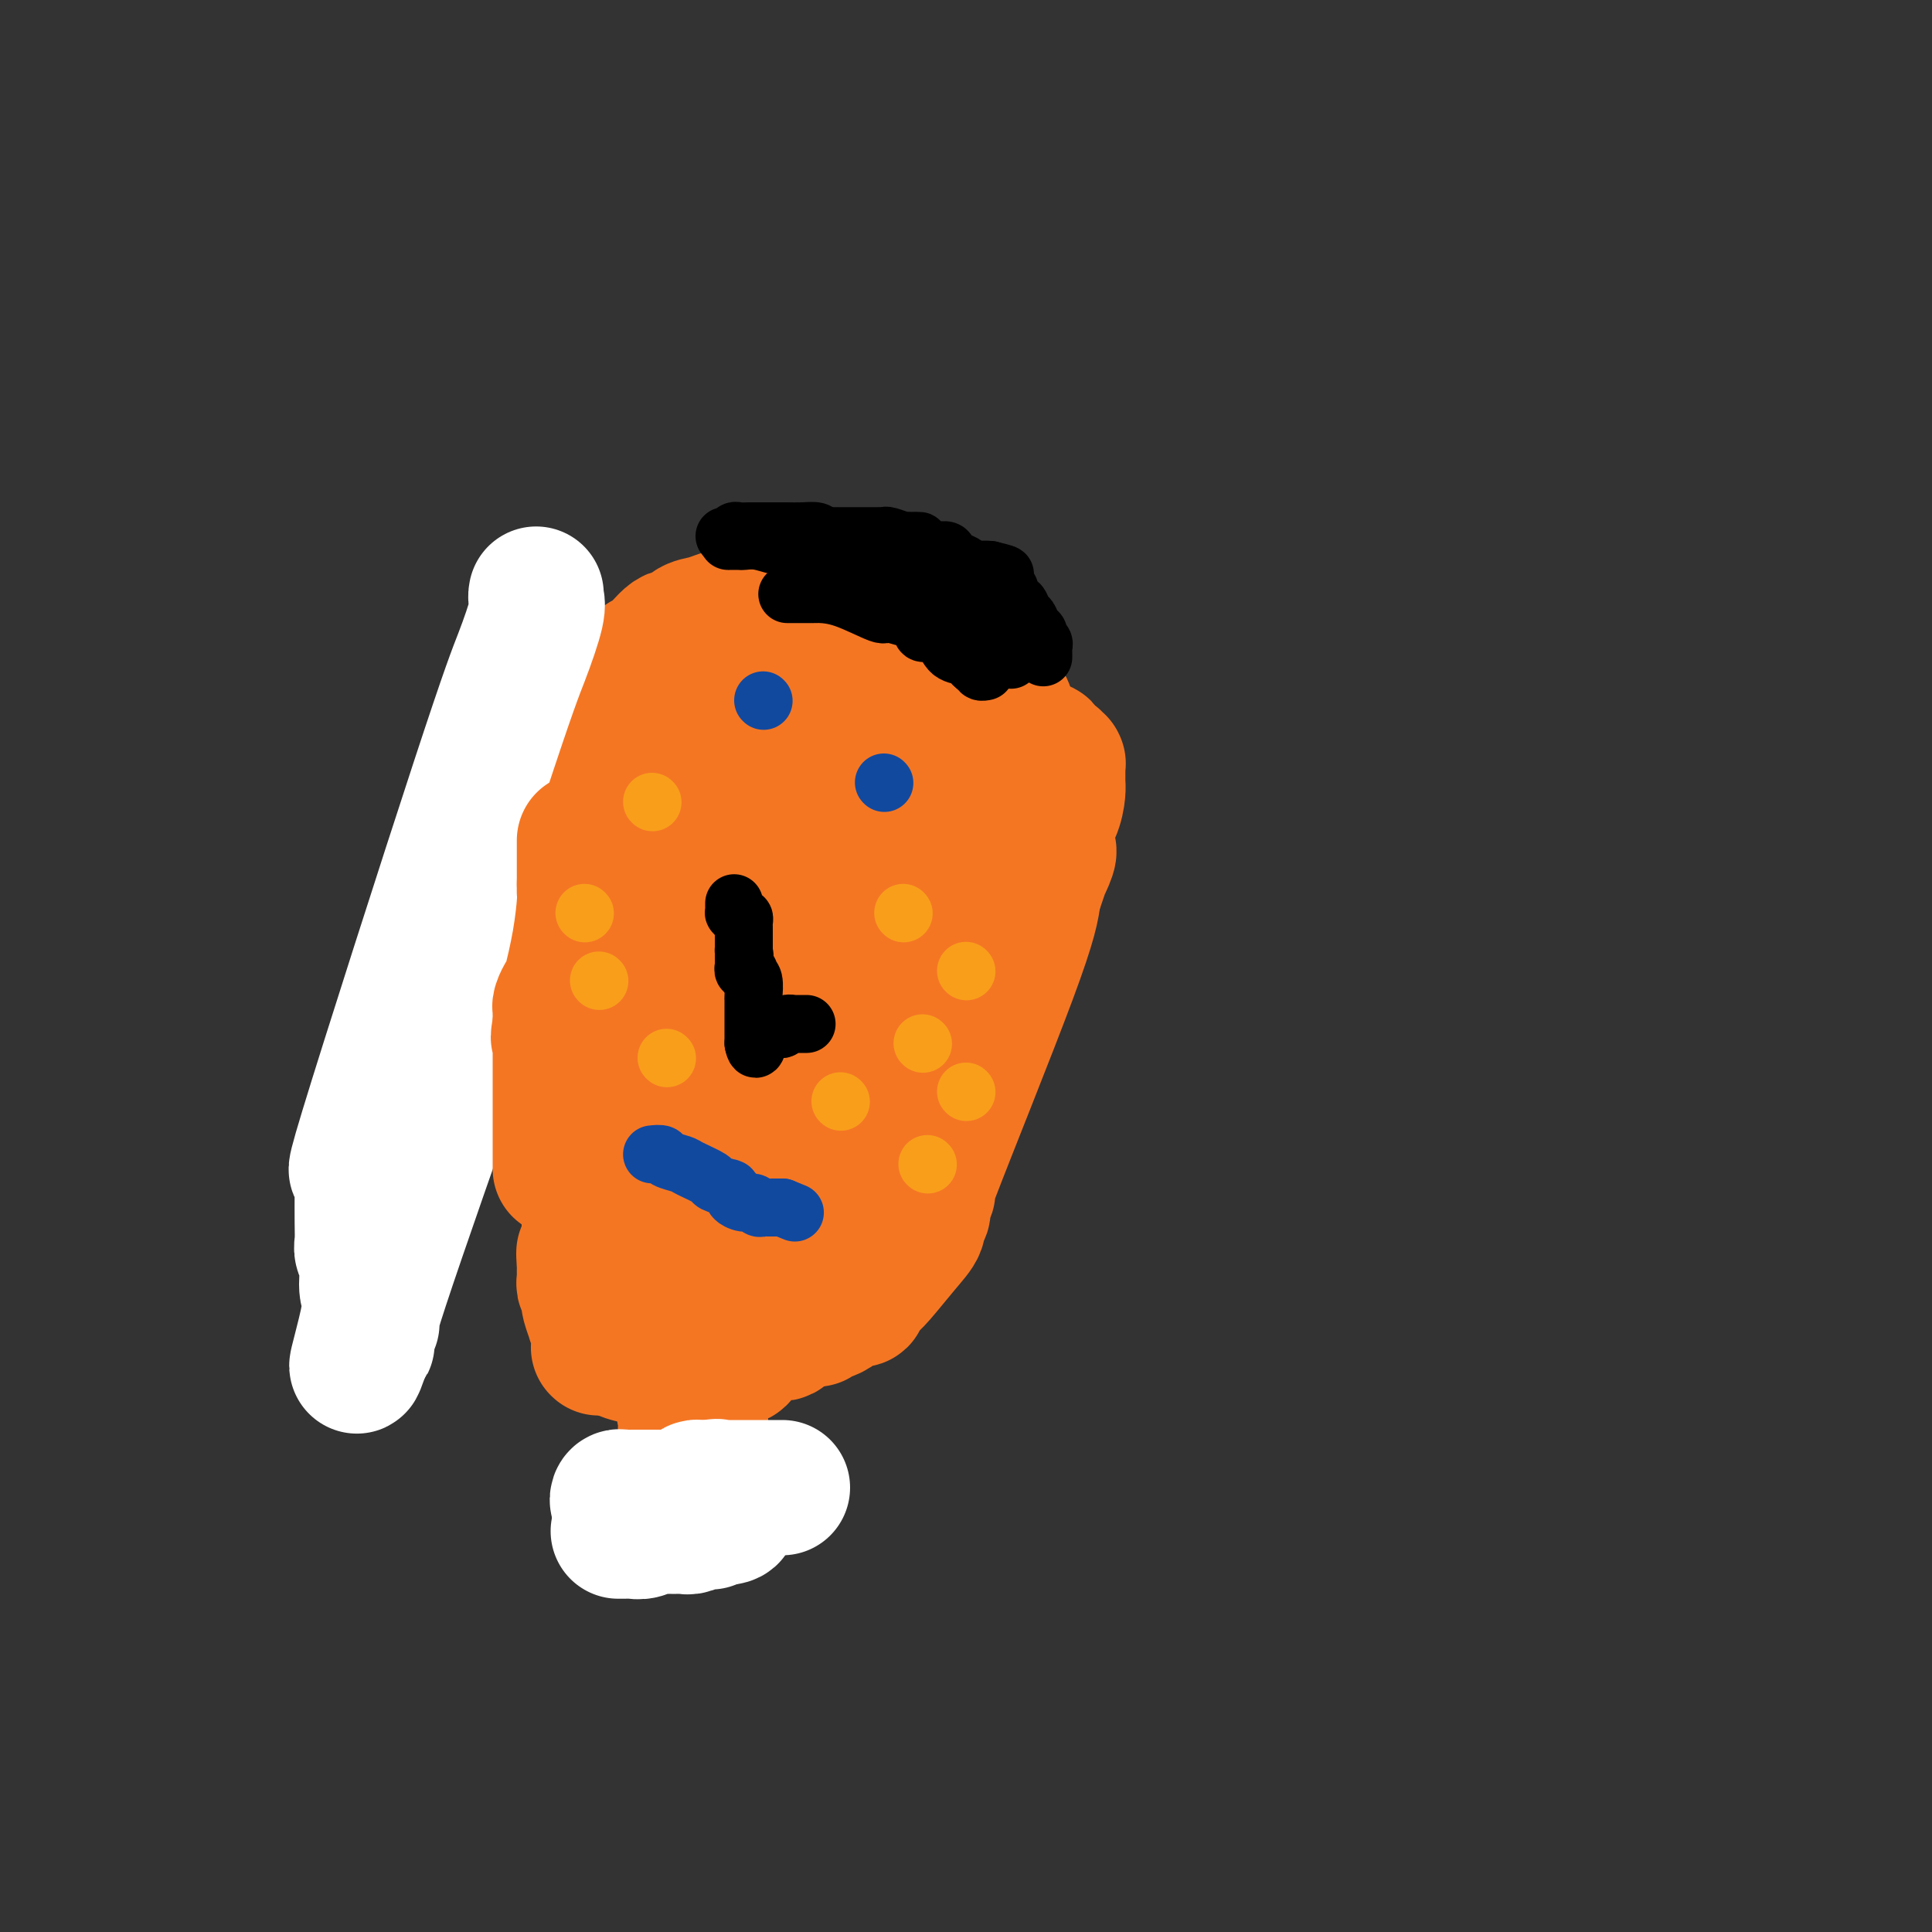 <svg viewBox='0 0 400 400' version='1.1' xmlns='http://www.w3.org/2000/svg' xmlns:xlink='http://www.w3.org/1999/xlink'><rect x="0" y="0" width="400" height="400" fill="#333333" stroke="none"/><g fill='none' stroke='#F47623' stroke-width='28' stroke-linecap='round' stroke-linejoin='round'><path d='M179,126c-0.464,-0.000 -0.929,-0.000 -2,0c-1.071,0.000 -2.749,0.000 -4,0c-1.251,-0.000 -2.076,-0.000 -3,0c-0.924,0.000 -1.946,0.000 -3,0c-1.054,-0.000 -2.141,-0.001 -3,0c-0.859,0.001 -1.489,0.003 -2,0c-0.511,-0.003 -0.902,-0.012 -2,0c-1.098,0.012 -2.902,0.045 -4,0c-1.098,-0.045 -1.491,-0.168 -2,0c-0.509,0.168 -1.134,0.628 -2,1c-0.866,0.372 -1.973,0.656 -3,1c-1.027,0.344 -1.973,0.748 -3,1c-1.027,0.252 -2.134,0.351 -3,1c-0.866,0.649 -1.492,1.847 -2,2c-0.508,0.153 -0.899,-0.738 -2,0c-1.101,0.738 -2.912,3.104 -4,4c-1.088,0.896 -1.454,0.323 -2,1c-0.546,0.677 -1.274,2.604 -2,4c-0.726,1.396 -1.451,2.261 -2,3c-0.549,0.739 -0.921,1.354 -1,2c-0.079,0.646 0.136,1.325 0,2c-0.136,0.675 -0.624,1.346 -1,2c-0.376,0.654 -0.640,1.292 -1,2c-0.360,0.708 -0.817,1.488 -1,2c-0.183,0.512 -0.091,0.756 0,1'/><path d='M125,155c-0.867,2.585 -0.036,2.047 0,2c0.036,-0.047 -0.725,0.397 -1,1c-0.275,0.603 -0.064,1.364 0,2c0.064,0.636 -0.020,1.148 0,2c0.020,0.852 0.145,2.044 0,3c-0.145,0.956 -0.561,1.676 -1,3c-0.439,1.324 -0.902,3.253 -1,4c-0.098,0.747 0.170,0.312 0,1c-0.170,0.688 -0.778,2.499 -1,4c-0.222,1.501 -0.060,2.690 0,4c0.060,1.310 0.016,2.739 0,4c-0.016,1.261 -0.004,2.354 0,3c0.004,0.646 0.001,0.845 0,2c-0.001,1.155 -0.000,3.266 0,4c0.000,0.734 0.000,0.090 0,0c-0.000,-0.090 -0.000,0.375 0,1c0.000,0.625 0.000,1.410 0,2c-0.000,0.590 -0.000,0.985 0,1c0.000,0.015 0.000,-0.351 0,0c-0.000,0.351 -0.000,1.417 0,2c0.000,0.583 0.000,0.682 0,1c-0.000,0.318 -0.000,0.855 0,1c0.000,0.145 0.000,-0.102 0,0c-0.000,0.102 -0.000,0.553 0,1c0.000,0.447 0.000,0.891 0,1c-0.000,0.109 -0.000,-0.115 0,0c0.000,0.115 0.000,0.569 0,1c-0.000,0.431 -0.000,0.837 0,1c0.000,0.163 0.000,0.081 0,0'/><path d='M121,206c-0.000,0.372 -0.000,0.743 0,1c0.000,0.257 0.000,0.398 0,1c-0.000,0.602 -0.001,1.663 0,2c0.001,0.337 0.004,-0.051 0,1c-0.004,1.051 -0.015,3.539 0,7c0.015,3.461 0.057,7.893 0,10c-0.057,2.107 -0.211,1.888 0,3c0.211,1.112 0.789,3.556 1,5c0.211,1.444 0.057,1.889 0,2c-0.057,0.111 -0.015,-0.111 0,0c0.015,0.111 0.004,0.556 0,1c-0.004,0.444 -0.001,0.888 0,1c0.001,0.112 0.000,-0.110 0,0c-0.000,0.110 -0.000,0.550 0,1c0.000,0.450 0.000,0.911 0,1c-0.000,0.089 -0.000,-0.192 0,0c0.000,0.192 0.000,0.858 0,1c-0.000,0.142 -0.000,-0.239 0,0c0.000,0.239 0.000,1.100 0,2c-0.000,0.900 -0.000,1.841 0,3c0.000,1.159 0.000,2.538 0,4c-0.000,1.462 -0.000,3.009 0,4c0.000,0.991 0.000,1.426 0,2c-0.000,0.574 -0.000,1.287 0,2'/><path d='M122,260c-0.072,8.250 -0.751,1.874 -1,0c-0.249,-1.874 -0.066,0.754 0,2c0.066,1.246 0.017,1.109 0,1c-0.017,-0.109 -0.001,-0.189 0,0c0.001,0.189 -0.014,0.646 0,1c0.014,0.354 0.057,0.606 0,1c-0.057,0.394 -0.212,0.929 0,1c0.212,0.071 0.793,-0.323 1,0c0.207,0.323 0.040,1.363 0,2c-0.040,0.637 0.046,0.871 0,1c-0.046,0.129 -0.222,0.153 0,1c0.222,0.847 0.844,2.518 1,3c0.156,0.482 -0.154,-0.225 0,0c0.154,0.225 0.773,1.384 1,2c0.227,0.616 0.061,0.691 0,1c-0.061,0.309 -0.016,0.853 0,1c0.016,0.147 0.003,-0.104 0,0c-0.003,0.104 0.002,0.564 0,1c-0.002,0.436 -0.012,0.849 0,1c0.012,0.151 0.048,0.040 0,0c-0.048,-0.040 -0.178,-0.011 0,0c0.178,0.011 0.663,0.003 1,0c0.337,-0.003 0.525,-0.001 1,0c0.475,0.001 1.238,0.000 2,0'/><path d='M128,279c0.903,-0.043 1.159,-0.151 1,0c-0.159,0.151 -0.735,0.562 0,1c0.735,0.438 2.782,0.902 4,1c1.218,0.098 1.609,-0.170 3,0c1.391,0.170 3.782,0.778 5,1c1.218,0.222 1.261,0.060 2,0c0.739,-0.060 2.173,-0.016 3,0c0.827,0.016 1.049,0.004 1,0c-0.049,-0.004 -0.367,-0.001 0,0c0.367,0.001 1.419,-0.000 2,0c0.581,0.000 0.691,0.001 1,0c0.309,-0.001 0.818,-0.005 1,0c0.182,0.005 0.037,0.017 0,0c-0.037,-0.017 0.032,-0.065 0,0c-0.032,0.065 -0.167,0.241 0,0c0.167,-0.241 0.636,-0.901 1,-1c0.364,-0.099 0.622,0.363 1,0c0.378,-0.363 0.875,-1.551 1,-2c0.125,-0.449 -0.122,-0.158 0,0c0.122,0.158 0.614,0.182 1,0c0.386,-0.182 0.667,-0.571 1,-1c0.333,-0.429 0.719,-0.899 1,-1c0.281,-0.101 0.456,0.166 1,0c0.544,-0.166 1.456,-0.767 2,-1c0.544,-0.233 0.719,-0.100 1,0c0.281,0.100 0.667,0.167 1,0c0.333,-0.167 0.614,-0.567 1,-1c0.386,-0.433 0.877,-0.900 1,-1c0.123,-0.100 -0.121,0.165 0,0c0.121,-0.165 0.606,-0.762 1,-1c0.394,-0.238 0.697,-0.119 1,0'/><path d='M166,273c2.813,-1.394 1.346,-0.377 1,0c-0.346,0.377 0.431,0.116 1,0c0.569,-0.116 0.931,-0.087 1,0c0.069,0.087 -0.155,0.231 0,0c0.155,-0.231 0.689,-0.836 1,-1c0.311,-0.164 0.397,0.114 1,0c0.603,-0.114 1.721,-0.619 2,-1c0.279,-0.381 -0.280,-0.638 0,-1c0.280,-0.362 1.400,-0.828 2,-1c0.600,-0.172 0.682,-0.049 1,0c0.318,0.049 0.873,0.024 1,0c0.127,-0.024 -0.173,-0.048 0,0c0.173,0.048 0.820,0.168 1,0c0.180,-0.168 -0.108,-0.624 0,-1c0.108,-0.376 0.611,-0.670 1,-1c0.389,-0.330 0.663,-0.694 1,-1c0.337,-0.306 0.735,-0.554 2,-2c1.265,-1.446 3.397,-4.090 5,-6c1.603,-1.910 2.679,-3.086 3,-4c0.321,-0.914 -0.112,-1.566 0,-2c0.112,-0.434 0.769,-0.652 1,-1c0.231,-0.348 0.037,-0.828 0,-1c-0.037,-0.172 0.084,-0.038 0,0c-0.084,0.038 -0.373,-0.020 0,-1c0.373,-0.980 1.409,-2.881 1,-2c-0.409,0.881 -2.264,4.545 1,-4c3.264,-8.545 11.647,-29.299 16,-41c4.353,-11.701 4.677,-14.351 5,-17'/><path d='M214,185c4.104,-11.928 2.364,-7.247 2,-6c-0.364,1.247 0.649,-0.938 1,-2c0.351,-1.062 0.042,-1.000 0,-1c-0.042,0.000 0.183,-0.061 0,0c-0.183,0.061 -0.775,0.243 -1,0c-0.225,-0.243 -0.085,-0.912 0,-1c0.085,-0.088 0.114,0.404 0,0c-0.114,-0.404 -0.370,-1.705 0,-3c0.370,-1.295 1.367,-2.585 2,-4c0.633,-1.415 0.902,-2.956 1,-4c0.098,-1.044 0.026,-1.590 0,-2c-0.026,-0.410 -0.007,-0.684 0,-1c0.007,-0.316 0.002,-0.673 0,-1c-0.002,-0.327 0.000,-0.622 0,-1c-0.000,-0.378 -0.003,-0.837 0,-1c0.003,-0.163 0.012,-0.030 0,0c-0.012,0.030 -0.046,-0.042 0,0c0.046,0.042 0.172,0.199 0,0c-0.172,-0.199 -0.641,-0.755 -1,-1c-0.359,-0.245 -0.608,-0.178 -1,0c-0.392,0.178 -0.925,0.466 -1,0c-0.075,-0.466 0.309,-1.687 0,-2c-0.309,-0.313 -1.312,0.283 -2,0c-0.688,-0.283 -1.060,-1.443 -2,-2c-0.940,-0.557 -2.448,-0.510 -3,-1c-0.552,-0.490 -0.149,-1.517 -1,-2c-0.851,-0.483 -2.958,-0.424 -4,-1c-1.042,-0.576 -1.021,-1.788 -1,-3'/><path d='M203,146c-3.152,-2.101 -3.033,-1.354 -3,-1c0.033,0.354 -0.021,0.316 0,0c0.021,-0.316 0.118,-0.909 0,-1c-0.118,-0.091 -0.451,0.319 -1,0c-0.549,-0.319 -1.315,-1.367 -2,-2c-0.685,-0.633 -1.290,-0.852 -2,-1c-0.710,-0.148 -1.524,-0.225 -4,-2c-2.476,-1.775 -6.614,-5.246 -9,-7c-2.386,-1.754 -3.021,-1.790 -4,-2c-0.979,-0.210 -2.304,-0.593 -3,-1c-0.696,-0.407 -0.765,-0.837 -1,-1c-0.235,-0.163 -0.636,-0.059 -1,0c-0.364,0.059 -0.690,0.071 -1,0c-0.310,-0.071 -0.604,-0.227 -1,0c-0.396,0.227 -0.894,0.835 -1,1c-0.106,0.165 0.179,-0.114 0,0c-0.179,0.114 -0.821,0.621 -1,1c-0.179,0.379 0.106,0.630 0,1c-0.106,0.370 -0.602,0.860 -1,1c-0.398,0.140 -0.699,-0.069 -1,0c-0.301,0.069 -0.602,0.417 -1,1c-0.398,0.583 -0.892,1.402 -1,2c-0.108,0.598 0.172,0.975 0,1c-0.172,0.025 -0.794,-0.303 -1,0c-0.206,0.303 0.004,1.235 0,2c-0.004,0.765 -0.222,1.361 -1,2c-0.778,0.639 -2.114,1.320 -3,2c-0.886,0.680 -1.320,1.357 -2,3c-0.680,1.643 -1.606,4.250 -2,5c-0.394,0.750 -0.255,-0.357 -1,0c-0.745,0.357 -2.372,2.179 -4,4'/><path d='M151,154c-3.909,4.473 -3.183,2.655 -3,2c0.183,-0.655 -0.178,-0.147 -1,1c-0.822,1.147 -2.107,2.933 -3,4c-0.893,1.067 -1.396,1.416 -2,2c-0.604,0.584 -1.311,1.404 -2,3c-0.689,1.596 -1.362,3.970 -2,5c-0.638,1.030 -1.243,0.718 -2,1c-0.757,0.282 -1.667,1.159 -2,2c-0.333,0.841 -0.087,1.647 0,2c0.087,0.353 0.017,0.255 0,0c-0.017,-0.255 0.019,-0.666 0,-1c-0.019,-0.334 -0.093,-0.592 0,-1c0.093,-0.408 0.351,-0.968 1,-2c0.649,-1.032 1.687,-2.537 3,-4c1.313,-1.463 2.899,-2.883 3,-3c0.101,-0.117 -1.283,1.070 4,-2c5.283,-3.070 17.234,-10.395 26,-14c8.766,-3.605 14.347,-3.488 18,-4c3.653,-0.512 5.378,-1.653 6,-2c0.622,-0.347 0.141,0.102 1,0c0.859,-0.102 3.059,-0.753 4,-1c0.941,-0.247 0.623,-0.090 1,0c0.377,0.090 1.450,0.112 2,0c0.550,-0.112 0.578,-0.357 1,0c0.422,0.357 1.237,1.317 2,2c0.763,0.683 1.472,1.090 2,2c0.528,0.910 0.873,2.322 1,3c0.127,0.678 0.036,0.622 0,1c-0.036,0.378 -0.018,1.189 0,2'/><path d='M209,152c0.937,1.719 0.279,1.017 0,1c-0.279,-0.017 -0.178,0.652 0,1c0.178,0.348 0.432,0.377 0,1c-0.432,0.623 -1.549,1.842 -2,2c-0.451,0.158 -0.234,-0.743 -3,1c-2.766,1.743 -8.514,6.130 -14,9c-5.486,2.870 -10.709,4.222 -23,11c-12.291,6.778 -31.649,18.982 -43,26c-11.351,7.018 -14.696,8.850 -17,10c-2.304,1.150 -3.566,1.618 -4,2c-0.434,0.382 -0.040,0.677 -1,1c-0.960,0.323 -3.276,0.676 -4,1c-0.724,0.324 0.143,0.621 0,1c-0.143,0.379 -1.296,0.839 -2,1c-0.704,0.161 -0.959,0.021 -1,0c-0.041,-0.021 0.131,0.076 0,0c-0.131,-0.076 -0.564,-0.325 -1,-1c-0.436,-0.675 -0.874,-1.776 -1,-2c-0.126,-0.224 0.062,0.430 0,0c-0.062,-0.430 -0.374,-1.943 0,-3c0.374,-1.057 1.433,-1.656 2,-3c0.567,-1.344 0.643,-3.431 1,-4c0.357,-0.569 0.994,0.381 2,0c1.006,-0.381 2.380,-2.092 4,-4c1.620,-1.908 3.486,-4.014 5,-5c1.514,-0.986 2.675,-0.853 4,-1c1.325,-0.147 2.814,-0.575 4,-1c1.186,-0.425 2.071,-0.846 3,-1c0.929,-0.154 1.904,-0.042 3,0c1.096,0.042 2.313,0.012 3,0c0.687,-0.012 0.843,-0.006 1,0'/><path d='M125,195c3.438,-0.493 3.034,-0.224 3,0c-0.034,0.224 0.303,0.403 1,1c0.697,0.597 1.755,1.613 2,2c0.245,0.387 -0.323,0.147 0,0c0.323,-0.147 1.536,-0.201 2,0c0.464,0.201 0.180,0.657 0,1c-0.180,0.343 -0.254,0.574 0,1c0.254,0.426 0.837,1.045 1,1c0.163,-0.045 -0.093,-0.756 0,0c0.093,0.756 0.536,2.980 0,1c-0.536,-1.980 -2.053,-8.163 0,3c2.053,11.163 7.674,39.674 10,57c2.326,17.326 1.356,23.468 1,27c-0.356,3.532 -0.099,4.453 0,5c0.099,0.547 0.041,0.721 0,1c-0.041,0.279 -0.066,0.662 0,1c0.066,0.338 0.224,0.629 0,1c-0.224,0.371 -0.831,0.820 -1,1c-0.169,0.180 0.099,0.092 0,0c-0.099,-0.092 -0.566,-0.186 -1,0c-0.434,0.186 -0.834,0.654 -1,0c-0.166,-0.654 -0.099,-2.428 0,-3c0.099,-0.572 0.229,0.058 0,-1c-0.229,-1.058 -0.815,-3.803 -1,-6c-0.185,-2.197 0.033,-3.847 0,-6c-0.033,-2.153 -0.317,-4.811 1,-10c1.317,-5.189 4.233,-12.911 6,-17c1.767,-4.089 2.383,-4.544 3,-5'/><path d='M151,250c1.980,-4.532 2.429,-4.861 3,-6c0.571,-1.139 1.263,-3.089 2,-4c0.737,-0.911 1.518,-0.784 2,-1c0.482,-0.216 0.665,-0.776 1,-1c0.335,-0.224 0.821,-0.111 1,0c0.179,0.111 0.051,0.222 0,0c-0.051,-0.222 -0.025,-0.777 0,-1c0.025,-0.223 0.048,-0.115 0,0c-0.048,0.115 -0.167,0.237 0,0c0.167,-0.237 0.620,-0.833 1,-1c0.380,-0.167 0.689,0.096 1,0c0.311,-0.096 0.626,-0.550 1,-1c0.374,-0.450 0.809,-0.896 1,-1c0.191,-0.104 0.139,0.132 0,0c-0.139,-0.132 -0.367,-0.633 0,-1c0.367,-0.367 1.327,-0.598 3,-2c1.673,-1.402 4.059,-3.973 6,-6c1.941,-2.027 3.438,-3.509 5,-5c1.562,-1.491 3.189,-2.991 4,-4c0.811,-1.009 0.807,-1.529 1,-2c0.193,-0.471 0.585,-0.895 1,-1c0.415,-0.105 0.854,0.109 1,0c0.146,-0.109 -0.001,-0.542 0,-1c0.001,-0.458 0.150,-0.943 0,-1c-0.150,-0.057 -0.598,0.313 -1,0c-0.402,-0.313 -0.757,-1.311 -2,-4c-1.243,-2.689 -3.373,-7.070 -7,-18c-3.627,-10.930 -8.751,-28.409 -11,-36c-2.249,-7.591 -1.625,-5.296 -1,-3'/><path d='M163,150c-3.643,-10.199 -2.251,-4.196 -2,-2c0.251,2.196 -0.640,0.586 -1,0c-0.360,-0.586 -0.188,-0.149 0,0c0.188,0.149 0.391,0.008 0,0c-0.391,-0.008 -1.376,0.115 -2,1c-0.624,0.885 -0.885,2.531 -1,3c-0.115,0.469 -0.083,-0.238 0,0c0.083,0.238 0.218,1.422 0,2c-0.218,0.578 -0.790,0.551 -1,1c-0.210,0.449 -0.057,1.375 0,2c0.057,0.625 0.019,0.949 0,1c-0.019,0.051 -0.020,-0.173 0,0c0.020,0.173 0.061,0.742 0,2c-0.061,1.258 -0.223,3.205 0,3c0.223,-0.205 0.831,-2.561 0,4c-0.831,6.561 -3.102,22.038 -5,32c-1.898,9.962 -3.423,14.410 -4,17c-0.577,2.590 -0.207,3.324 0,4c0.207,0.676 0.252,1.295 0,2c-0.252,0.705 -0.799,1.495 -1,2c-0.201,0.505 -0.054,0.726 0,1c0.054,0.274 0.014,0.600 0,1c-0.014,0.400 -0.004,0.876 0,1c0.004,0.124 0.001,-0.102 0,0c-0.001,0.102 -0.000,0.531 0,1c0.000,0.469 0.000,0.979 0,1c-0.000,0.021 -0.000,-0.448 0,1c0.000,1.448 0.000,4.813 0,7c-0.000,2.187 -0.000,3.196 0,4c0.000,0.804 0.000,1.402 0,2'/><path d='M146,243c-1.293,13.474 0.474,3.159 1,-1c0.526,-4.159 -0.188,-2.162 0,-2c0.188,0.162 1.278,-1.511 2,-3c0.722,-1.489 1.074,-2.793 2,-4c0.926,-1.207 2.424,-2.315 3,-3c0.576,-0.685 0.230,-0.946 1,-2c0.770,-1.054 2.655,-2.899 4,-5c1.345,-2.101 2.149,-4.457 3,-6c0.851,-1.543 1.748,-2.273 2,-3c0.252,-0.727 -0.140,-1.450 0,-2c0.140,-0.550 0.811,-0.926 1,-1c0.189,-0.074 -0.104,0.154 0,0c0.104,-0.154 0.605,-0.690 1,-1c0.395,-0.310 0.684,-0.394 1,-1c0.316,-0.606 0.658,-1.735 1,-2c0.342,-0.265 0.684,0.336 1,0c0.316,-0.336 0.607,-1.607 1,-2c0.393,-0.393 0.890,0.091 1,0c0.110,-0.091 -0.166,-0.756 0,-1c0.166,-0.244 0.776,-0.066 1,0c0.224,0.066 0.064,0.019 0,0c-0.064,-0.019 -0.032,-0.009 0,0'/></g>
<g fill='none' stroke='#FFFFFF' stroke-width='28' stroke-linecap='round' stroke-linejoin='round'><path d='M101,180c-0.111,-0.018 -0.222,-0.037 0,0c0.222,0.037 0.777,0.128 1,1c0.223,0.872 0.112,2.524 0,3c-0.112,0.476 -0.226,-0.222 0,0c0.226,0.222 0.793,1.366 1,2c0.207,0.634 0.055,0.758 0,1c-0.055,0.242 -0.012,0.601 0,1c0.012,0.399 -0.006,0.839 0,1c0.006,0.161 0.038,0.044 0,0c-0.038,-0.044 -0.145,-0.015 0,1c0.145,1.015 0.543,3.014 0,6c-0.543,2.986 -2.026,6.957 -7,21c-4.974,14.043 -13.438,38.159 -17,49c-3.562,10.841 -2.222,8.408 -2,8c0.222,-0.408 -0.672,1.208 -1,2c-0.328,0.792 -0.088,0.759 0,1c0.088,0.241 0.024,0.757 0,1c-0.024,0.243 -0.007,0.212 0,0c0.007,-0.212 0.003,-0.606 0,-1'/><path d='M76,277c-4.173,12.206 -1.104,2.222 0,-3c1.104,-5.222 0.243,-5.682 0,-7c-0.243,-1.318 0.131,-3.492 0,-5c-0.131,-1.508 -0.767,-2.348 -1,-3c-0.233,-0.652 -0.062,-1.116 0,-2c0.062,-0.884 0.017,-2.187 0,-4c-0.017,-1.813 -0.006,-4.136 0,-6c0.006,-1.864 0.005,-3.269 0,-4c-0.005,-0.731 -0.016,-0.788 0,-1c0.016,-0.212 0.057,-0.579 0,-1c-0.057,-0.421 -0.213,-0.896 0,-1c0.213,-0.104 0.795,0.164 1,0c0.205,-0.164 0.034,-0.759 0,-1c-0.034,-0.241 0.069,-0.126 0,0c-0.069,0.126 -0.312,0.264 0,-1c0.312,-1.264 1.177,-3.932 0,-1c-1.177,2.932 -4.396,11.462 0,-3c4.396,-14.462 16.407,-51.917 23,-72c6.593,-20.083 7.766,-22.793 9,-26c1.234,-3.207 2.527,-6.912 3,-9c0.473,-2.088 0.127,-2.560 0,-3c-0.127,-0.440 -0.034,-0.849 0,-1c0.034,-0.151 0.010,-0.043 0,0c-0.010,0.043 -0.005,0.022 0,0'/><path d='M128,317c0.327,-0.002 0.654,-0.004 1,0c0.346,0.004 0.712,0.015 1,0c0.288,-0.015 0.498,-0.057 1,0c0.502,0.057 1.298,0.211 2,0c0.702,-0.211 1.312,-0.789 2,-1c0.688,-0.211 1.455,-0.057 2,0c0.545,0.057 0.867,0.015 1,0c0.133,-0.015 0.078,-0.004 0,0c-0.078,0.004 -0.180,0.001 0,0c0.180,-0.001 0.641,-0.000 1,0c0.359,0.000 0.618,-0.000 1,0c0.382,0.000 0.889,0.001 1,0c0.111,-0.001 -0.174,-0.004 0,0c0.174,0.004 0.806,0.015 1,0c0.194,-0.015 -0.049,-0.057 0,0c0.049,0.057 0.392,0.212 1,0c0.608,-0.212 1.482,-0.793 2,-1c0.518,-0.207 0.679,-0.041 1,0c0.321,0.041 0.803,-0.041 1,0c0.197,0.041 0.108,0.207 0,0c-0.108,-0.207 -0.235,-0.788 0,-1c0.235,-0.212 0.833,-0.057 1,0c0.167,0.057 -0.095,0.016 0,0c0.095,-0.016 0.548,-0.008 1,0'/><path d='M149,314c3.422,-0.480 1.478,-0.181 1,0c-0.478,0.181 0.509,0.245 1,0c0.491,-0.245 0.486,-0.798 0,-1c-0.486,-0.202 -1.453,-0.054 -2,0c-0.547,0.054 -0.675,0.015 -1,0c-0.325,-0.015 -0.846,-0.004 -1,0c-0.154,0.004 0.061,0.001 0,0c-0.061,-0.001 -0.398,-0.000 -1,0c-0.602,0.000 -1.471,0.000 -2,0c-0.529,-0.000 -0.719,0.000 -1,0c-0.281,-0.000 -0.654,-0.000 -1,0c-0.346,0.000 -0.666,0.001 -1,0c-0.334,-0.001 -0.681,-0.004 -1,0c-0.319,0.004 -0.610,0.015 -1,0c-0.390,-0.015 -0.878,-0.057 -1,0c-0.122,0.057 0.121,0.211 0,0c-0.121,-0.211 -0.606,-0.789 -1,-1c-0.394,-0.211 -0.698,-0.056 -1,0c-0.302,0.056 -0.603,0.012 -1,0c-0.397,-0.012 -0.890,0.007 -1,0c-0.110,-0.007 0.163,-0.040 0,0c-0.163,0.040 -0.761,0.154 -1,0c-0.239,-0.154 -0.120,-0.577 0,-1'/><path d='M133,311c-2.940,-0.464 -2.289,-0.125 -2,0c0.289,0.125 0.218,0.034 0,0c-0.218,-0.034 -0.581,-0.013 -1,0c-0.419,0.013 -0.894,0.018 -1,0c-0.106,-0.018 0.157,-0.057 0,0c-0.157,0.057 -0.733,0.211 -1,0c-0.267,-0.211 -0.226,-0.789 0,-1c0.226,-0.211 0.638,-0.057 1,0c0.362,0.057 0.673,0.015 1,0c0.327,-0.015 0.669,-0.004 1,0c0.331,0.004 0.652,0.001 1,0c0.348,-0.001 0.725,-0.000 1,0c0.275,0.000 0.450,0.000 1,0c0.550,-0.000 1.475,-0.000 2,0c0.525,0.000 0.650,0.001 1,0c0.350,-0.001 0.924,-0.003 1,0c0.076,0.003 -0.344,0.011 0,0c0.344,-0.011 1.454,-0.041 2,0c0.546,0.041 0.527,0.155 1,0c0.473,-0.155 1.437,-0.577 2,-1c0.563,-0.423 0.725,-0.845 1,-1c0.275,-0.155 0.661,-0.041 1,0c0.339,0.041 0.630,0.011 1,0c0.370,-0.011 0.820,-0.003 1,0c0.180,0.003 0.090,0.002 0,0'/><path d='M147,308c2.622,-0.464 0.678,-0.124 0,0c-0.678,0.124 -0.089,0.033 1,0c1.089,-0.033 2.676,-0.009 3,0c0.324,0.009 -0.617,0.002 0,0c0.617,-0.002 2.793,-0.001 4,0c1.207,0.001 1.447,0.000 2,0c0.553,-0.000 1.419,-0.000 2,0c0.581,0.000 0.877,0.000 1,0c0.123,-0.000 0.072,-0.000 0,0c-0.072,0.000 -0.164,0.000 0,0c0.164,-0.000 0.582,-0.000 1,0c0.418,0.000 0.834,0.000 1,0c0.166,-0.000 0.083,-0.000 0,0'/></g>
<g fill='none' stroke='#F47623' stroke-width='28' stroke-linecap='round' stroke-linejoin='round'><path d='M183,195c-0.113,0.355 -0.226,0.711 0,1c0.226,0.289 0.793,0.512 1,1c0.207,0.488 0.056,1.243 0,2c-0.056,0.757 -0.015,1.517 0,2c0.015,0.483 0.004,0.689 0,1c-0.004,0.311 -0.001,0.728 0,1c0.001,0.272 0.000,0.401 0,1c-0.000,0.599 0.000,1.668 0,2c-0.000,0.332 -0.001,-0.074 0,0c0.001,0.074 0.004,0.628 0,1c-0.004,0.372 -0.015,0.562 0,1c0.015,0.438 0.058,1.123 0,2c-0.058,0.877 -0.215,1.945 0,2c0.215,0.055 0.804,-0.904 0,4c-0.804,4.904 -3.000,15.671 -4,21c-1.000,5.329 -0.804,5.220 -1,6c-0.196,0.780 -0.785,2.448 -1,3c-0.215,0.552 -0.057,-0.011 0,0c0.057,0.011 0.011,0.595 0,1c-0.011,0.405 0.011,0.629 0,1c-0.011,0.371 -0.055,0.887 0,1c0.055,0.113 0.209,-0.178 0,0c-0.209,0.178 -0.780,0.824 -1,1c-0.220,0.176 -0.090,-0.118 0,0c0.090,0.118 0.140,0.647 0,1c-0.140,0.353 -0.468,0.529 -1,1c-0.532,0.471 -1.266,1.235 -2,2'/><path d='M196,180c0.000,0.000 0.100,0.100 0.1,0.1'/><path d='M121,174c0.000,0.445 0.000,0.889 0,1c0.000,0.111 0.000,-0.112 0,0c0.000,0.112 0.000,0.559 0,1c0.000,0.441 -0.000,0.875 0,1c0.000,0.125 0.000,-0.058 0,0c0.000,0.058 -0.000,0.358 0,1c0.000,0.642 0.000,1.625 0,2c0.000,0.375 0.000,0.142 0,0c0.000,-0.142 0.000,-0.193 0,0c0.000,0.193 -0.000,0.629 0,1c0.000,0.371 0.000,0.677 0,1c0.000,0.323 0.000,0.661 0,1'/><path d='M121,183c-0.000,1.620 -0.000,1.169 0,1c0.000,-0.169 0.001,-0.058 0,0c-0.001,0.058 -0.002,0.061 0,0c0.002,-0.061 0.008,-0.188 0,0c-0.008,0.188 -0.029,0.689 0,1c0.029,0.311 0.109,0.430 0,2c-0.109,1.570 -0.407,4.591 -1,8c-0.593,3.409 -1.479,7.205 -2,9c-0.521,1.795 -0.675,1.590 -1,2c-0.325,0.410 -0.819,1.434 -1,2c-0.181,0.566 -0.048,0.673 0,1c0.048,0.327 0.013,0.875 0,1c-0.013,0.125 -0.003,-0.173 0,0c0.003,0.173 0.001,0.816 0,1c-0.001,0.184 -0.000,-0.090 0,0c0.000,0.090 0.000,0.545 0,1'/><path d='M116,212c-0.774,4.746 -0.207,2.112 0,1c0.207,-1.112 0.056,-0.702 0,0c-0.056,0.702 -0.015,1.695 0,2c0.015,0.305 0.004,-0.078 0,1c-0.004,1.078 -0.001,3.617 0,5c0.001,1.383 0.000,1.610 0,2c-0.000,0.390 -0.000,0.944 0,1c0.000,0.056 0.000,-0.387 0,0c-0.000,0.387 -0.000,1.605 0,2c0.000,0.395 0.000,-0.034 0,0c-0.000,0.034 -0.000,0.530 0,1c0.000,0.470 0.000,0.913 0,1c-0.000,0.087 -0.000,-0.182 0,0c0.000,0.182 0.000,0.816 0,1c-0.000,0.184 -0.000,-0.080 0,0c0.000,0.080 0.000,0.506 0,1c-0.000,0.494 -0.000,1.056 0,3c0.000,1.944 0.000,5.270 0,7c-0.000,1.730 -0.000,1.865 0,2'/></g>
<g fill='none' stroke='#11499F' stroke-width='12' stroke-linecap='round' stroke-linejoin='round'><path d='M158,145c0.000,0.000 0.100,0.100 0.1,0.1'/><path d='M183,162c0.000,0.000 0.100,0.100 0.1,0.1'/><path d='M135,239c0.815,-0.087 1.631,-0.174 2,0c0.369,0.174 0.292,0.610 1,1c0.708,0.390 2.201,0.735 3,1c0.799,0.265 0.904,0.449 2,1c1.096,0.551 3.184,1.468 4,2c0.816,0.532 0.361,0.678 1,1c0.639,0.322 2.372,0.822 3,1c0.628,0.178 0.153,0.036 0,0c-0.153,-0.036 0.017,0.033 0,0c-0.017,-0.033 -0.222,-0.167 0,0c0.222,0.167 0.872,0.637 1,1c0.128,0.363 -0.264,0.619 0,1c0.264,0.381 1.184,0.887 2,1c0.816,0.113 1.529,-0.166 2,0c0.471,0.166 0.700,0.776 1,1c0.300,0.224 0.672,0.060 1,0c0.328,-0.060 0.613,-0.016 1,0c0.387,0.016 0.877,0.004 1,0c0.123,-0.004 -0.121,-0.001 0,0c0.121,0.001 0.606,0.000 1,0c0.394,-0.000 0.697,-0.000 1,0'/><path d='M162,250c4.500,1.833 2.250,0.917 0,0'/></g>
<g fill='none' stroke='#000000' stroke-width='12' stroke-linecap='round' stroke-linejoin='round'><path d='M152,187c-0.006,0.301 -0.012,0.602 0,1c0.012,0.398 0.042,0.894 0,1c-0.042,0.106 -0.155,-0.179 0,0c0.155,0.179 0.577,0.822 1,1c0.423,0.178 0.845,-0.110 1,0c0.155,0.110 0.041,0.617 0,1c-0.041,0.383 -0.011,0.641 0,1c0.011,0.359 0.003,0.817 0,1c-0.003,0.183 -0.001,0.090 0,0c0.001,-0.090 0.000,-0.179 0,0c-0.000,0.179 -0.000,0.625 0,1c0.000,0.375 0.000,0.678 0,1c-0.000,0.322 -0.000,0.663 0,1c0.000,0.337 0.000,0.668 0,1'/><path d='M154,197c0.309,1.560 0.083,0.460 0,0c-0.083,-0.460 -0.022,-0.281 0,0c0.022,0.281 0.006,0.663 0,1c-0.006,0.337 -0.003,0.630 0,1c0.003,0.370 0.004,0.816 0,1c-0.004,0.184 -0.015,0.106 0,0c0.015,-0.106 0.056,-0.239 0,0c-0.056,0.239 -0.207,0.849 0,1c0.207,0.151 0.774,-0.159 1,0c0.226,0.159 0.113,0.786 0,1c-0.113,0.214 -0.226,0.014 0,0c0.226,-0.014 0.793,0.157 1,1c0.207,0.843 0.056,2.358 0,3c-0.056,0.642 -0.015,0.409 0,1c0.015,0.591 0.004,2.005 0,3c-0.004,0.995 -0.001,1.572 0,2c0.001,0.428 0.000,0.707 0,1c-0.000,0.293 -0.000,0.601 0,1c0.000,0.399 0.000,0.891 0,1c-0.000,0.109 -0.000,-0.163 0,0c0.000,0.163 0.000,0.761 0,1c-0.000,0.239 -0.000,0.120 0,0'/><path d='M156,216c0.547,2.695 0.916,-0.066 1,-1c0.084,-0.934 -0.117,-0.040 0,0c0.117,0.040 0.553,-0.774 1,-1c0.447,-0.226 0.903,0.136 1,0c0.097,-0.136 -0.167,-0.769 0,-1c0.167,-0.231 0.766,-0.061 1,0c0.234,0.061 0.104,0.013 0,0c-0.104,-0.013 -0.182,0.011 0,0c0.182,-0.011 0.622,-0.055 1,0c0.378,0.055 0.693,0.211 1,0c0.307,-0.211 0.607,-0.789 1,-1c0.393,-0.211 0.880,-0.057 1,0c0.120,0.057 -0.125,0.015 0,0c0.125,-0.015 0.621,-0.004 1,0c0.379,0.004 0.640,0.001 1,0c0.360,-0.001 0.817,-0.000 1,0c0.183,0.000 0.091,0.000 0,0'/></g>
<g fill='none' stroke='#F99E1B' stroke-width='12' stroke-linecap='round' stroke-linejoin='round'><path d='M191,216c0.000,0.000 0.100,0.100 0.1,0.1'/><path d='M135,166c0.000,0.000 0.100,0.100 0.1,0.1'/><path d='M121,189c0.000,0.000 0.100,0.100 0.1,0.1'/><path d='M124,203c0.000,0.000 0.100,0.100 0.1,0.1'/><path d='M138,219c0.000,0.000 0.100,0.100 0.1,0.1'/><path d='M187,189c0.000,0.000 0.100,0.100 0.1,0.1'/><path d='M200,201c0.000,0.000 0.100,0.100 0.1,0.1'/><path d='M200,226c0.000,0.000 0.100,0.100 0.1,0.1'/><path d='M192,241c0.000,0.000 0.100,0.100 0.1,0.1'/><path d='M174,228c0.000,0.000 0.100,0.100 0.1,0.1'/></g>
<g fill='none' stroke='#000000' stroke-width='12' stroke-linecap='round' stroke-linejoin='round'><path d='M160,111c-0.090,0.000 -0.180,0.000 0,0c0.180,-0.000 0.629,-0.000 1,0c0.371,0.000 0.662,0.000 1,0c0.338,-0.000 0.722,-0.000 1,0c0.278,0.000 0.449,0.000 1,0c0.551,-0.000 1.481,-0.000 2,0c0.519,0.000 0.628,0.000 1,0c0.372,-0.000 1.006,-0.000 2,0c0.994,0.000 2.346,0.000 3,0c0.654,-0.000 0.609,-0.000 1,0c0.391,0.000 1.218,0.000 2,0c0.782,-0.000 1.519,-0.000 2,0c0.481,0.000 0.707,0.000 1,0c0.293,-0.000 0.652,-0.000 1,0c0.348,0.000 0.685,0.000 1,0c0.315,-0.000 0.607,-0.001 1,0c0.393,0.001 0.886,0.004 1,0c0.114,-0.004 -0.152,-0.015 0,0c0.152,0.015 0.721,0.056 1,0c0.279,-0.056 0.267,-0.207 1,0c0.733,0.207 2.209,0.774 3,1c0.791,0.226 0.895,0.113 1,0'/><path d='M188,112c4.449,0.110 1.572,-0.114 1,0c-0.572,0.114 1.161,0.565 2,1c0.839,0.435 0.786,0.853 1,1c0.214,0.147 0.697,0.025 1,0c0.303,-0.025 0.427,0.049 1,0c0.573,-0.049 1.596,-0.221 2,0c0.404,0.221 0.188,0.834 0,1c-0.188,0.166 -0.349,-0.114 0,0c0.349,0.114 1.209,0.621 2,1c0.791,0.379 1.512,0.630 2,1c0.488,0.370 0.742,0.860 1,1c0.258,0.140 0.522,-0.069 1,0c0.478,0.069 1.172,0.414 2,1c0.828,0.586 1.790,1.411 2,2c0.210,0.589 -0.332,0.941 0,1c0.332,0.059 1.539,-0.176 2,0c0.461,0.176 0.176,0.764 0,1c-0.176,0.236 -0.243,0.120 0,0c0.243,-0.120 0.797,-0.243 1,0c0.203,0.243 0.054,0.854 0,1c-0.054,0.146 -0.015,-0.171 0,0c0.015,0.171 0.004,0.829 0,1c-0.004,0.171 -0.001,-0.146 0,0c0.001,0.146 0.000,0.756 0,1c-0.000,0.244 -0.000,0.122 0,0'/><path d='M150,111c0.326,0.113 0.651,0.226 1,0c0.349,-0.226 0.720,-0.793 1,-1c0.280,-0.207 0.469,-0.056 1,0c0.531,0.056 1.405,0.015 2,0c0.595,-0.015 0.913,-0.005 2,0c1.087,0.005 2.945,0.004 4,0c1.055,-0.004 1.309,-0.011 2,0c0.691,0.011 1.819,0.042 3,0c1.181,-0.042 2.414,-0.156 3,0c0.586,0.156 0.523,0.580 1,1c0.477,0.420 1.493,0.834 2,1c0.507,0.166 0.503,0.083 1,0c0.497,-0.083 1.494,-0.166 2,0c0.506,0.166 0.520,0.581 1,1c0.480,0.419 1.426,0.843 2,1c0.574,0.157 0.777,0.046 1,0c0.223,-0.046 0.467,-0.026 1,0c0.533,0.026 1.356,0.058 2,0c0.644,-0.058 1.108,-0.207 2,0c0.892,0.207 2.212,0.772 3,1c0.788,0.228 1.043,0.121 2,0c0.957,-0.121 2.616,-0.257 4,0c1.384,0.257 2.492,0.906 3,1c0.508,0.094 0.414,-0.367 1,0c0.586,0.367 1.850,1.560 3,2c1.150,0.440 2.186,0.126 3,0c0.814,-0.126 1.407,-0.063 2,0'/><path d='M205,118c5.691,1.360 1.917,0.760 1,1c-0.917,0.240 1.022,1.318 2,2c0.978,0.682 0.994,0.966 1,1c0.006,0.034 0.000,-0.183 0,0c-0.000,0.183 0.004,0.766 0,1c-0.004,0.234 -0.016,0.120 0,0c0.016,-0.120 0.060,-0.244 0,0c-0.060,0.244 -0.223,0.857 0,1c0.223,0.143 0.833,-0.184 1,0c0.167,0.184 -0.110,0.879 0,1c0.110,0.121 0.608,-0.333 1,0c0.392,0.333 0.678,1.451 1,2c0.322,0.549 0.678,0.528 1,1c0.322,0.472 0.608,1.436 1,2c0.392,0.564 0.890,0.729 1,1c0.110,0.271 -0.167,0.647 0,1c0.167,0.353 0.777,0.682 1,1c0.223,0.318 0.060,0.625 0,1c-0.060,0.375 -0.016,0.819 0,1c0.016,0.181 0.004,0.101 0,0c-0.004,-0.101 -0.001,-0.223 0,0c0.001,0.223 0.000,0.791 0,1c-0.000,0.209 -0.000,0.060 0,0c0.000,-0.060 0.000,-0.030 0,0'/><path d='M151,112c-0.213,0.002 -0.426,0.004 0,0c0.426,-0.004 1.492,-0.015 2,0c0.508,0.015 0.458,0.057 1,0c0.542,-0.057 1.677,-0.211 3,0c1.323,0.211 2.835,0.789 4,1c1.165,0.211 1.982,0.057 4,0c2.018,-0.057 5.238,-0.016 7,0c1.762,0.016 2.066,0.008 3,0c0.934,-0.008 2.498,-0.016 3,0c0.502,0.016 -0.058,0.056 0,0c0.058,-0.056 0.734,-0.207 1,0c0.266,0.207 0.123,0.773 0,1c-0.123,0.227 -0.226,0.115 0,0c0.226,-0.115 0.781,-0.233 1,0c0.219,0.233 0.101,0.817 0,1c-0.101,0.183 -0.184,-0.037 0,0c0.184,0.037 0.637,0.329 1,1c0.363,0.671 0.636,1.719 1,2c0.364,0.281 0.818,-0.205 1,0c0.182,0.205 0.091,1.103 0,2'/><path d='M183,120c1.469,1.265 2.642,0.928 3,1c0.358,0.072 -0.097,0.554 0,1c0.097,0.446 0.747,0.856 1,1c0.253,0.144 0.110,0.023 0,0c-0.110,-0.023 -0.188,0.051 0,0c0.188,-0.051 0.641,-0.226 1,0c0.359,0.226 0.624,0.853 1,1c0.376,0.147 0.864,-0.185 1,0c0.136,0.185 -0.081,0.887 0,1c0.081,0.113 0.460,-0.363 1,0c0.540,0.363 1.240,1.565 2,2c0.760,0.435 1.579,0.102 2,0c0.421,-0.102 0.442,0.025 1,0c0.558,-0.025 1.652,-0.203 2,0c0.348,0.203 -0.052,0.786 0,1c0.052,0.214 0.554,0.060 1,0c0.446,-0.060 0.837,-0.026 1,0c0.163,0.026 0.099,0.044 0,0c-0.099,-0.044 -0.234,-0.151 0,0c0.234,0.151 0.836,0.561 1,1c0.164,0.439 -0.111,0.909 0,1c0.111,0.091 0.608,-0.196 1,0c0.392,0.196 0.679,0.875 1,1c0.321,0.125 0.677,-0.303 1,0c0.323,0.303 0.612,1.339 1,2c0.388,0.661 0.874,0.947 1,1c0.126,0.053 -0.107,-0.128 0,0c0.107,0.128 0.553,0.564 1,1'/><path d='M207,135c3.955,2.547 1.844,1.415 1,1c-0.844,-0.415 -0.419,-0.112 0,0c0.419,0.112 0.834,0.032 1,0c0.166,-0.032 0.083,-0.016 0,0'/><path d='M163,123c0.438,-0.000 0.877,-0.000 1,0c0.123,0.000 -0.068,0.000 0,0c0.068,-0.000 0.397,-0.000 1,0c0.603,0.000 1.480,0.001 2,0c0.520,-0.001 0.683,-0.003 1,0c0.317,0.003 0.789,0.010 1,0c0.211,-0.010 0.162,-0.037 1,0c0.838,0.037 2.564,0.138 5,1c2.436,0.862 5.584,2.484 7,3c1.416,0.516 1.101,-0.073 2,0c0.899,0.073 3.012,0.807 4,1c0.988,0.193 0.852,-0.155 1,0c0.148,0.155 0.579,0.812 1,1c0.421,0.188 0.833,-0.093 1,0c0.167,0.093 0.090,0.562 0,1c-0.090,0.438 -0.191,0.846 0,1c0.191,0.154 0.675,0.055 1,0c0.325,-0.055 0.493,-0.064 1,0c0.507,0.064 1.354,0.202 2,1c0.646,0.798 1.091,2.255 2,3c0.909,0.745 2.283,0.777 3,1c0.717,0.223 0.776,0.635 1,1c0.224,0.365 0.612,0.682 1,1'/><path d='M202,138c1.924,1.409 1.234,0.430 1,0c-0.234,-0.430 -0.011,-0.311 0,0c0.011,0.311 -0.189,0.815 0,1c0.189,0.185 0.768,0.053 1,0c0.232,-0.053 0.116,-0.026 0,0'/></g>
</svg>